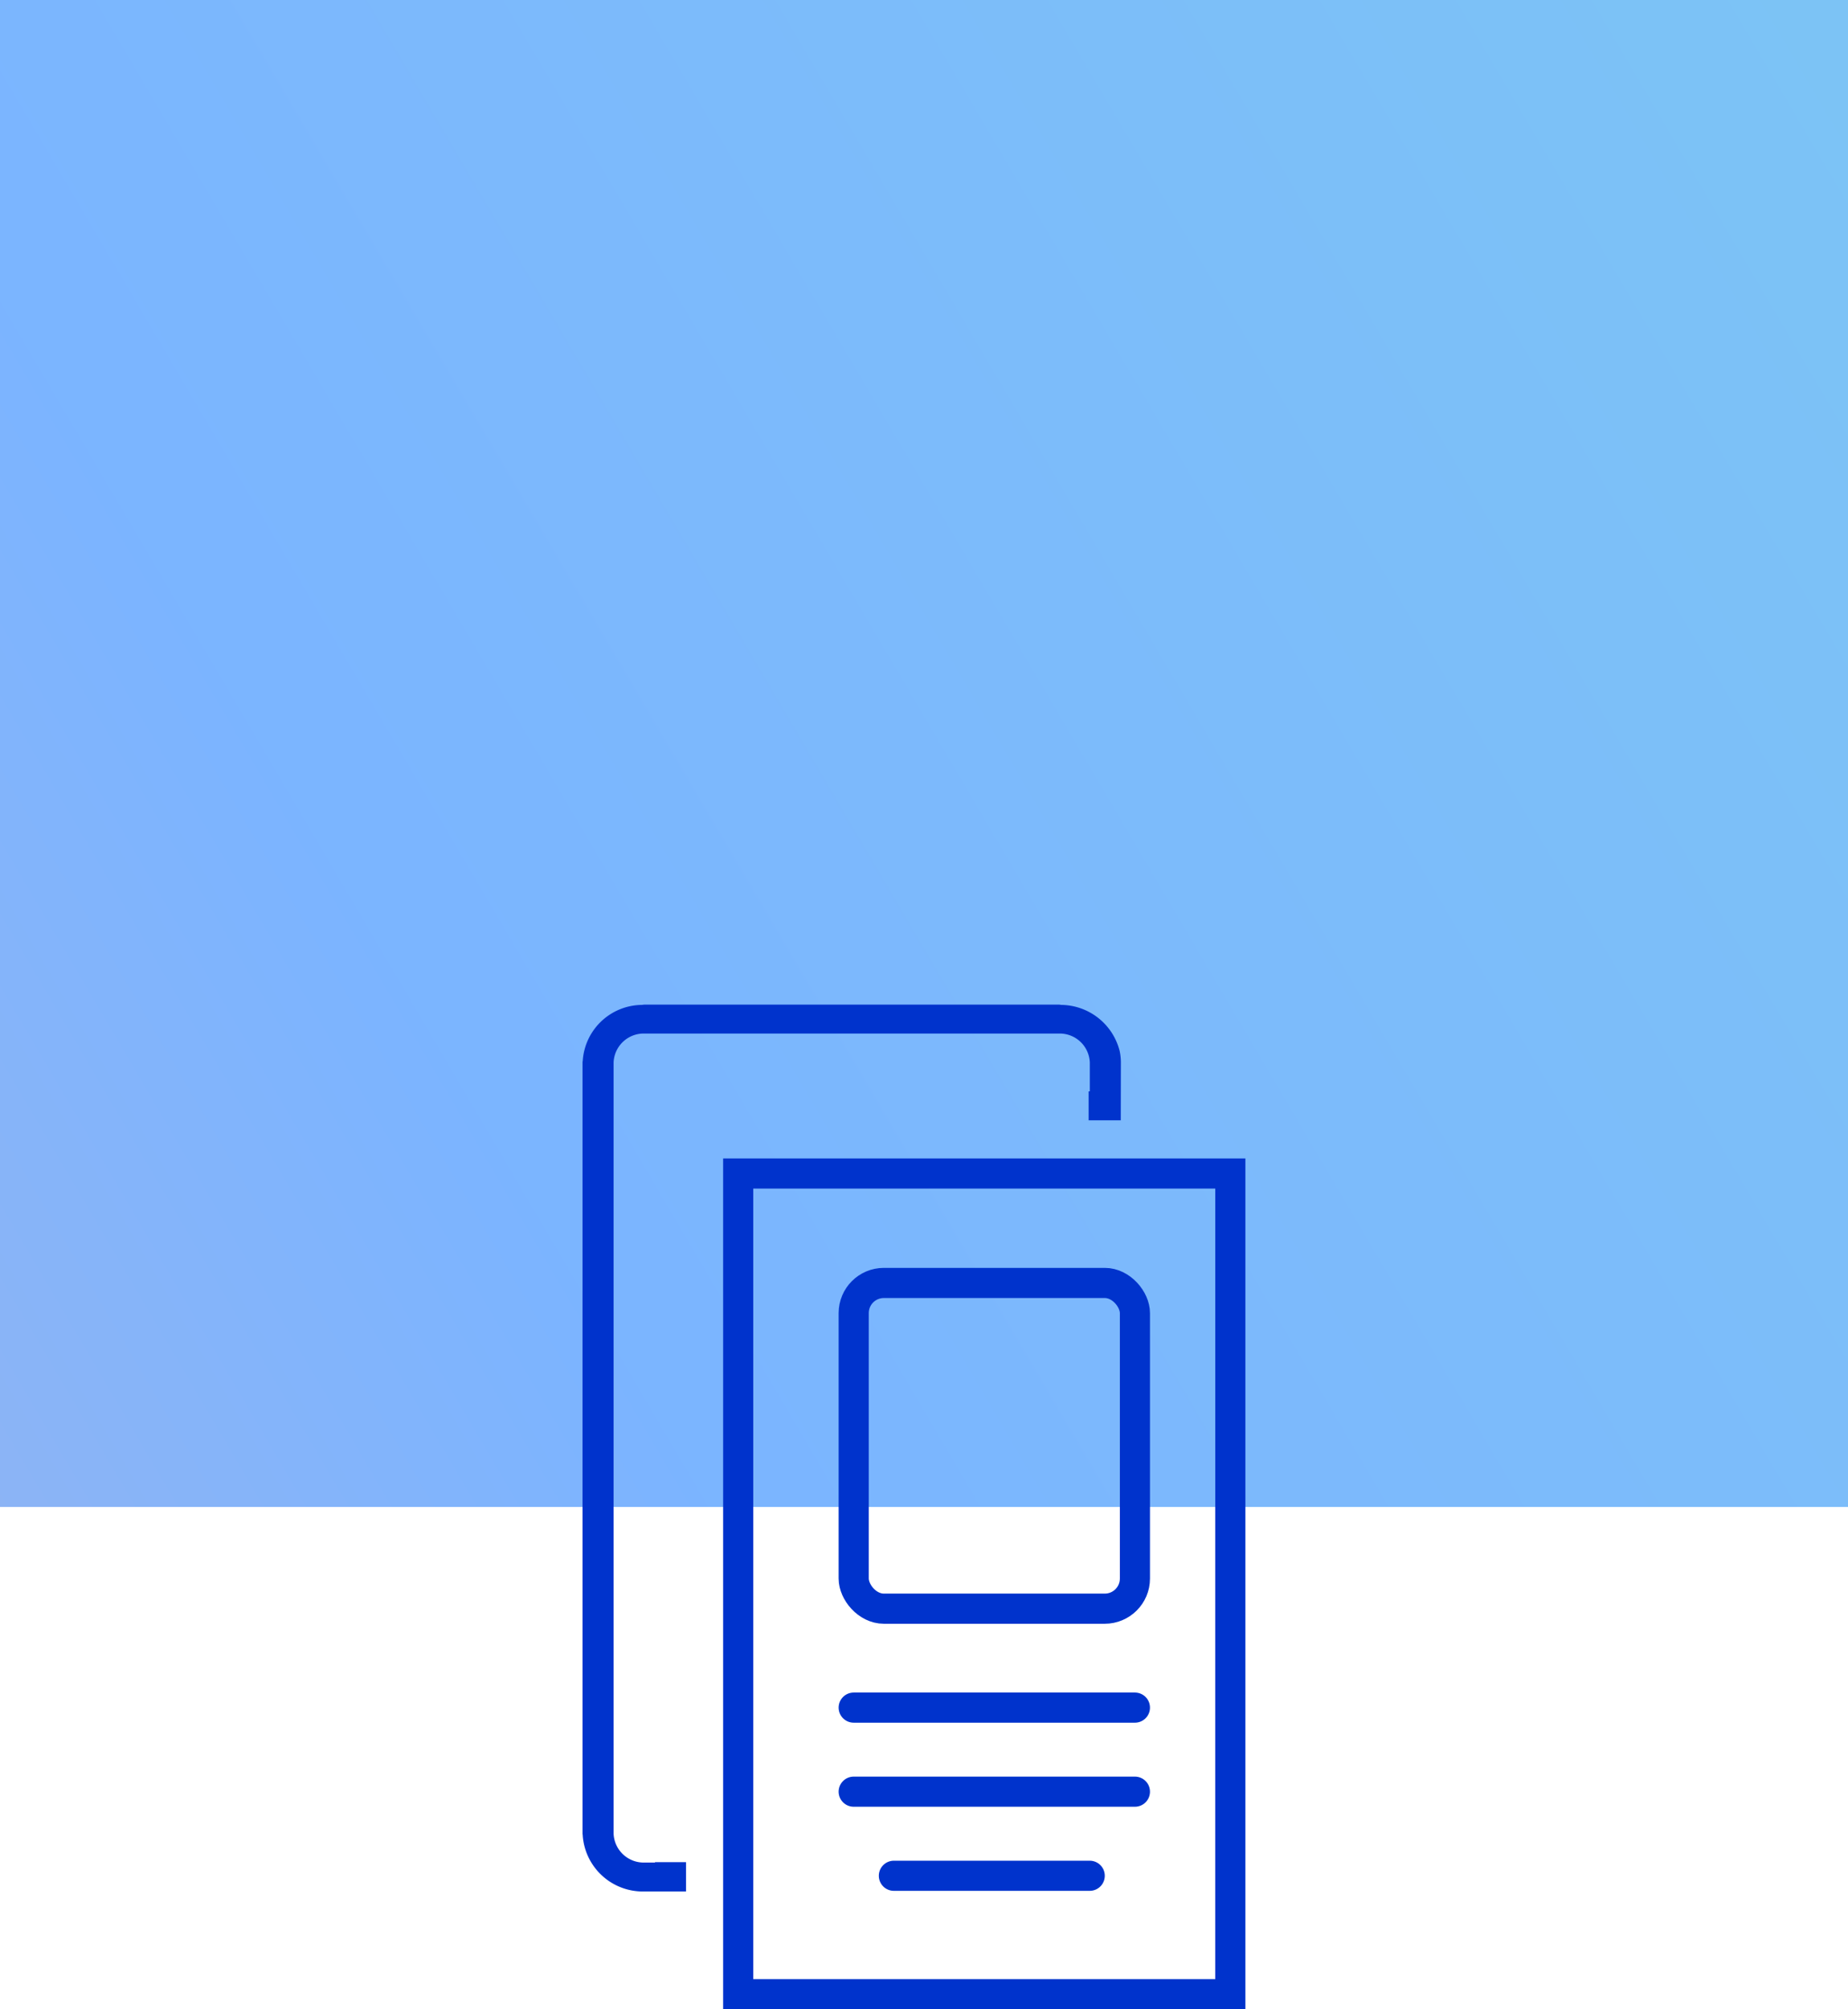 <svg xmlns="http://www.w3.org/2000/svg" xmlns:xlink="http://www.w3.org/1999/xlink" width="92" height="100" viewBox="0 0 92 100">
  <defs>
    <linearGradient id="linear-gradient" x1="4.496" y1="-1.109" x2="-3.633" y2="2.774" gradientUnits="objectBoundingBox">
      <stop offset="0" stop-color="#0c9"/>
      <stop offset="0.171" stop-color="#16ccc5"/>
      <stop offset="0.513" stop-color="#0f77ff"/>
      <stop offset="0.816" stop-color="#ff6c6f"/>
      <stop offset="1" stop-color="#f97168"/>
    </linearGradient>
  </defs>
  <g id="Group_1044" data-name="Group 1044" transform="translate(-761 -1854)">
    <rect id="Rectangle_80" data-name="Rectangle 80" width="92" height="75" transform="translate(761 1854)" opacity="0.55" fill="url(#linear-gradient)"/>
    <g id="Group_190" data-name="Group 190" transform="translate(-236 -3903)">
      <g id="Group_189" data-name="Group 189" transform="translate(1033 5814.654)">
        <path id="Shape" d="M0,0H14" transform="translate(6.5 31.516)" fill="none" stroke="#03c" stroke-linecap="round" stroke-linejoin="round" stroke-miterlimit="10" stroke-width="1.5"/>
        <path id="Shape-2" data-name="Shape" d="M0,0H14" transform="translate(6.5 27.332)" fill="none" stroke="#03c" stroke-linecap="round" stroke-linejoin="round" stroke-miterlimit="10" stroke-width="1.5"/>
        <path id="Shape-3" data-name="Shape" d="M0,0H9.75" transform="translate(8.5 35.701)" fill="none" stroke="#03c" stroke-linecap="round" stroke-linejoin="round" stroke-miterlimit="10" stroke-width="1.5"/>
        <rect id="Rectangle-path" width="14" height="16.211" rx="1.5" stroke-width="1.5" transform="translate(6.5 6.197)" stroke="#03c" stroke-linecap="round" stroke-linejoin="round" stroke-miterlimit="10" fill="none"/>
        <g id="Rectangle_84" data-name="Rectangle 84" fill="none" stroke="#03c" stroke-width="1.5">
          <rect width="26" height="42.346" stroke="none"/>
          <rect x="0.75" y="0.75" width="24.5" height="40.846" fill="none"/>
        </g>
      </g>
      <path id="Path_445" data-name="Path 445" d="M-1646.642-901.872a2.689,2.689,0,0,0-.063-.58,3.034,3.034,0,0,0-2.873-2.285c-.053,0-.1-.014-.157-.014h-20.616c-.054,0-.1.012-.157.014a2.981,2.981,0,0,0-2.922,2.743c0,.041-.013.08-.013.121v38.38c0,.025.007.048.008.073a3,3,0,0,0,3.084,2.806h2.062v-1.46h-1.545v.021h-.517a1.5,1.5,0,0,1-1.545-1.439v-38.38a1.5,1.5,0,0,1,1.546-1.439h20.617a1.5,1.5,0,0,1,1.545,1.439v1.439h-.059v1.439h1.6Z" transform="translate(2699.443 6711.75)" fill="#03c"/>
    </g>
  </g>
</svg>
